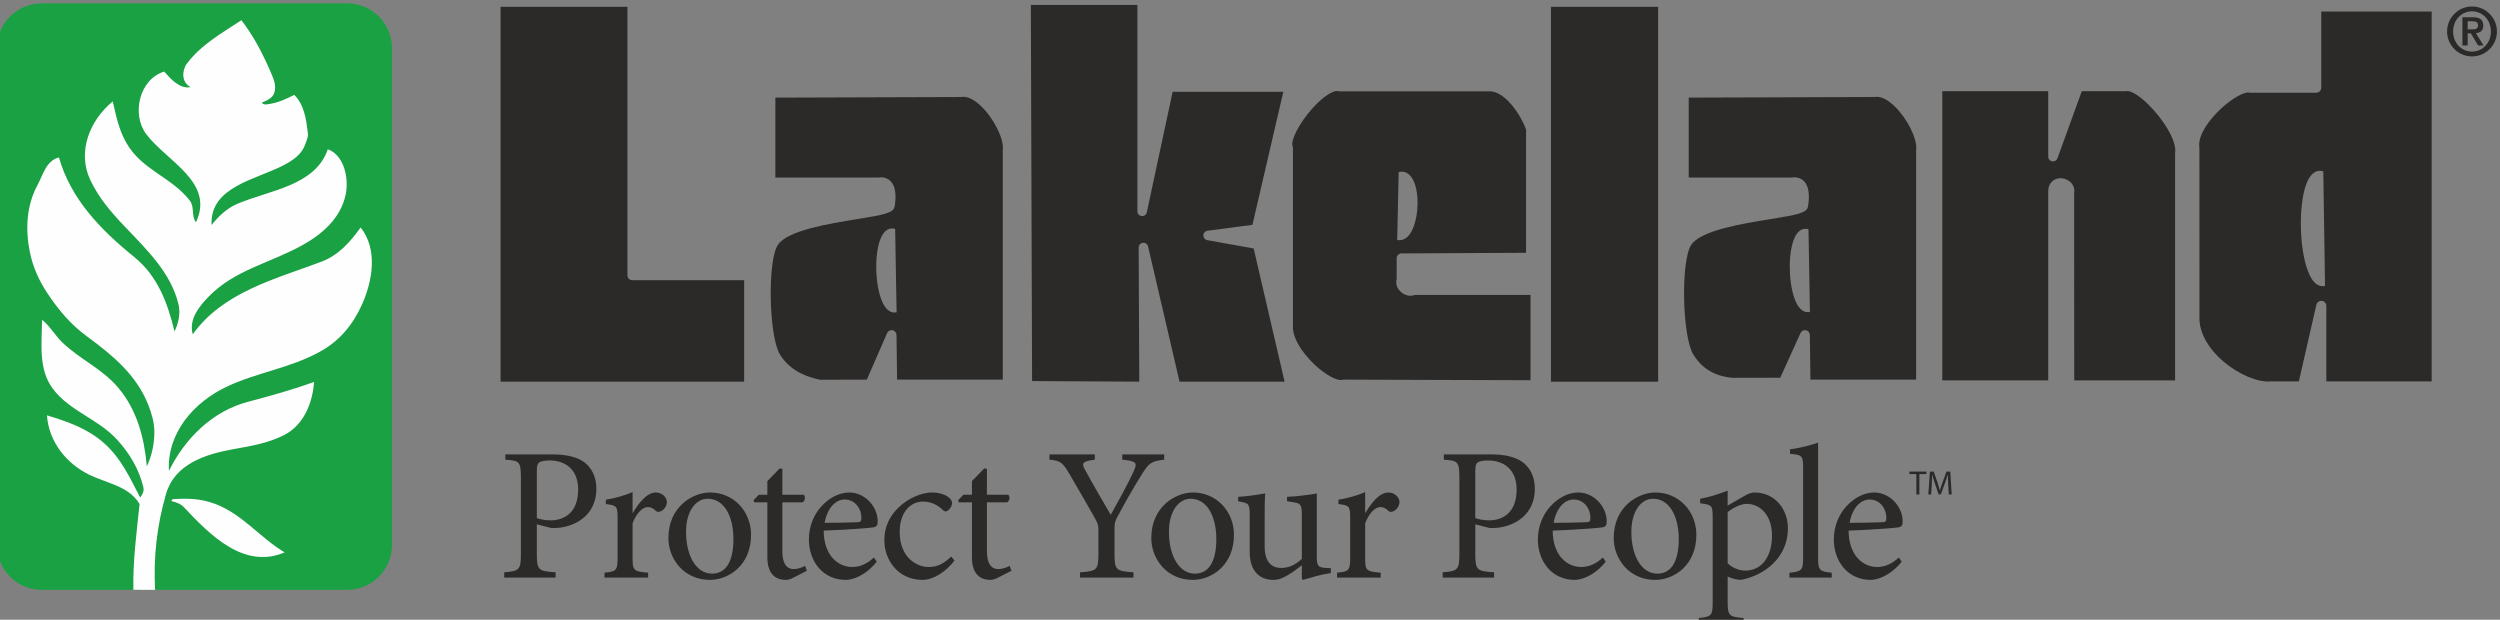 <?xml version="1.0" encoding="UTF-8"?>
<!-- Creator: CorelDRAW 2019 (64-Bit) -->
<svg xmlns="http://www.w3.org/2000/svg" xmlns:xlink="http://www.w3.org/1999/xlink" xmlns:xodm="http://www.corel.com/coreldraw/odm/2003" xml:space="preserve" width="50mm" height="12.395mm" version="1.1" style="shape-rendering:geometricPrecision; text-rendering:geometricPrecision; image-rendering:optimizeQuality; fill-rule:evenodd; clip-rule:evenodd" viewBox="0 0 5000 1239.5">
 <rect x="0" y="0" width="5000" height="1239.5" fill="#808080" stroke="none"/>
 <defs>
  <style type="text/css">
   <![CDATA[
    .fil1 {fill:#FEFEFE;fill-rule:nonzero}
    .fil2 {fill:#2B2A29;fill-rule:nonzero}
    .fil0 {fill:#19A143;fill-rule:nonzero}
   ]]>
  </style>
 </defs>
 <g id="Warstwa_x0020_1">
  <g id="_2084777277440">
   <path class="fil0" d="M783.96 1090.01c0,49.51 -40.14,89.66 -89.66,89.66l-610.77 0c-49.52,0 -89.66,-40.15 -89.66,-89.66l0 -993.68c0,-49.51 40.14,-89.65 89.66,-89.65l610.77 0c49.52,0 89.66,40.14 89.66,89.65l0 993.68z"></path>
   <path class="fil1" d="M310.15 1179.67c-3.33,-64.04 3.27,-128.4 22.23,-192.66 17.2,-58.32 77.37,-78.43 133.67,-88.55 35.34,-6.37 69.38,-11.82 101.59,-28.02 39.8,-20 57.44,-64.16 60.54,-106.66 -43.53,15.9 -87.34,27.92 -132.49,39.9 -71.03,18.88 -125.53,72.89 -157.85,138.14 -3.97,-76.04 49.87,-137.42 115.74,-168.5 62.16,-29.32 125.46,-36.31 187.08,-70.34 40.06,-22.12 66.39,-55.73 83.87,-95.19 20.82,-46.98 31.26,-109.54 -3.29,-152.89 -20.59,29.02 -44.45,55.65 -78.02,68.32 -93.49,35.33 -196.72,60.55 -257.7,145.37 -8.41,-29.73 12.84,-55.79 31.8,-75.32 51.85,-53.33 121.3,-66.52 186.36,-102.3 42.23,-23.23 78.04,-55.52 87.77,-102.23 6.6,-31.74 -3.07,-78.62 -35.79,-90.15 -25.27,73.37 -116.81,81.67 -180.88,109.05 -21.33,9.12 -37.34,24.52 -51.64,42.32 -3.57,-76.93 88.9,-90.43 144.91,-119.92 18.86,-9.92 35.3,-21.53 42.29,-41.04 2.58,-7.21 6.47,-14.69 5.44,-22.88 -3.48,-27.89 -7.08,-55.96 -27.2,-76.44 -16.52,8.51 -32.99,16.04 -51.97,18.6 -4.18,0.58 -9.65,2.06 -12.79,-3.14 9.97,-4.29 20.89,-8.39 24.64,-19.18 5.11,-14.67 -1.57,-29 -7.21,-42.08 -15.95,-36.99 -33.97,-71.83 -58.49,-103.48 -38.8,25.83 -79.79,48.23 -108.86,86.68 -10.08,13.32 -11.49,37.65 7.32,47.09 -21.06,4.61 -39.69,-16.15 -52.76,-31.03 -50.46,15.53 -65.49,85.99 -36,125.08 41.16,54.53 137.5,96.13 99.45,176.36 -9.79,-12.84 -2.21,-30.27 -12.17,-43.23 -36.7,-47.74 -96.51,-61.06 -127.57,-116.6 -15.21,-27.16 -19.97,-53.93 -26.68,-81.93 -45.27,36.96 -71.81,100.07 -44.96,156.94 17.12,36.22 41.38,64.2 68.58,92.83 45.03,47.41 92.58,92.61 107.93,156.06 4.14,17.17 0.52,36.85 -8,54.1 -13.49,-55.49 -32.98,-110.12 -80.28,-148.49 -68.42,-55.49 -127.18,-116.51 -150.83,-199.33 -25.27,5.88 -32.21,35.42 -42.85,55.07 -22.32,41.28 -24.67,89.11 -15.15,135.09 6.16,29.74 18.21,56.29 35.18,81.83 22.34,33.6 46.42,62.11 79.19,86.1 51.15,37.43 98.37,76.84 121.99,135.88 7.01,17.52 12.23,35.82 12.43,53.92 0.25,23.66 -4.67,47.67 -15,69.85 -5.12,-56.82 -19.43,-112.91 -57.83,-157.97 -31.82,-37.34 -75.04,-55.42 -110.67,-89.36 -15.37,-14.6 -24.75,-32.78 -40.98,-45.75 -0.67,46.66 -7.88,98.75 21.34,137.72 34.08,45.46 90.8,60.22 129.3,102.7 24.95,27.52 43.33,58.82 51.91,94.53 1.73,7.19 -1.6,14.38 -6.43,20.37 -20.49,-38.96 -37.82,-78.32 -72.65,-109.01 -33.66,-29.65 -73.04,-42.79 -113.77,-55.25 3.61,51.86 37.59,95.7 84.56,118.76 35.41,17.39 78.98,22.46 100.71,58.6 -6,56.9 -13.66,114.72 -12.43,171.62l43.37 0.04z"></path>
   <path class="fil1" d="M429.92 1007.65c55.16,20.63 90.57,68.27 139.36,97.07 -81.06,34.9 -149.57,-34.99 -201.72,-90.57 -5.74,-6.11 -14.77,-9.6 -24.31,-11.93 -1.09,-0.25 0.83,-3.73 2.9,-3.87 29.08,-2.09 55.88,-1.13 83.77,9.3z"></path>
   <path class="fil2" d="M4935.34 42.57l9.37 0c5.33,0 11.39,1.07 11.39,7.7 0,7.61 -5.36,8.45 -11.54,8.45l-9.22 0 0 -16.15zm-10.52 48.42l10.52 0 0 -24.31 6.32 0 14.59 24.31 10.8 0 -15.2 -24.7c9.24,-0.85 14.78,-5.52 14.78,-15.17 0,-11.89 -7.32,-16.56 -20.83,-16.56l-20.98 0 0 56.43zm19.21 21.85c27.48,0 49.84,-22.39 49.84,-49.84 0,-27.51 -22.36,-50.03 -49.84,-50.03 -27.53,0 -49.87,22.52 -49.87,50.03 0,27.45 22.34,49.84 49.87,49.84zm0 -9.66c-20.89,0 -37.8,-16.86 -37.8,-40.18 0,-23.37 16.91,-40.37 37.8,-40.37 20.83,0 37.75,17 37.75,40.37 0,23.32 -16.92,40.18 -37.75,40.18z"></path>
   <path class="fil2" d="M1789.95 624.97c-0.41,0.04 -0.83,0.05 -1.24,0.05 -1.46,0 -2.95,-0.19 -4.57,-0.62 -25.53,-6.42 -34.38,-67.65 -30.96,-109.38 2.91,-35.56 13.57,-56.71 29.27,-58.02 1.64,-0.15 3.35,-0.08 5.02,0.23l2.82 0.49 2.89 166.98 -3.23 0.27zm133.25 -431.07c-0.57,0.09 -1.13,0.14 -1.69,0.14l-370.77 1.23 0 159.79 207.23 0c0.81,-0.28 2.61,-0.48 4.45,-0.48 3.42,0 8.56,0.65 13.71,3.8 13.22,8.07 17.68,26.29 13.24,54.15 -2.08,13.28 -19.73,16.74 -75.23,25.73 -55.24,8.93 -138.75,22.4 -158.24,51.25 -21.31,31.52 -18.41,183.55 4.2,219.81 16.05,25.83 42.09,42.24 79.62,50.19l93.93 -0.25 40.56 -93.08c1.82,-4.19 6.42,-6.6 10.91,-5.71 4.53,0.92 7.84,4.91 7.89,9.5l1.16 89.26 211.39 0 0 -459.55c2.84,-21.34 -17.71,-62.63 -43.09,-87.07 -14.5,-13.98 -28.46,-20.61 -39.27,-18.71z"></path>
   <path class="fil2" d="M2414.53 480.29c-4.62,-0.85 -7.9,-4.87 -7.82,-9.58 0.11,-4.73 3.59,-8.61 8.27,-9.23l89.89 -11.84 61.76 -266.06 -221.35 0 -51.66 241.03c-0.14,0.75 -0.4,1.54 -0.75,2.26 -0.6,1.24 -1.46,2.33 -2.52,3.2 -1.12,0.94 -2.44,1.59 -3.9,1.93 -0.97,0.24 -2.07,0.29 -3.14,0.2 -1.07,-0.11 -2.13,-0.41 -3.14,-0.9 -1.25,-0.6 -2.39,-1.49 -3.27,-2.58 -0.89,-1.1 -1.51,-2.36 -1.85,-3.74 -0.19,-0.74 -0.27,-1.59 -0.26,-2.44l0 -412.73 -213.1 0 2.48 752.32 214.38 1.15 -1.23 -268.2c-0.01,-4.83 3.6,-8.92 8.42,-9.49 4.82,-0.73 9.26,2.58 10.37,7.28l62.97 270.47 210.1 0 -61.84 -266.42 -92.81 -16.63z"></path>
   <path class="fil2" d="M2797.36 344l2.92 -0.41c5.04,-0.72 9.81,0.23 14.16,2.76 11.55,6.74 19,25.2 20.47,50.62 1.69,29.46 -5.46,65.95 -22.39,78.67 -4.18,3.15 -8.68,4.73 -13.41,4.73 -0.44,0 -0.9,-0.01 -1.36,-0.05l-3.32 -0.2 2.93 -136.12zm5.52 240.77c-8.53,-6.87 -12.16,-17 -9.56,-26.56l0 -41.62c0,-5.41 4.39,-9.8 9.81,-9.8l3.82 0 245.17 -1.22 0 -241.4c0,-0.95 0.14,-1.89 0.39,-2.78 -1.18,-7.3 -14.72,-37.48 -35.56,-58.7 -9.28,-9.44 -23.79,-20.65 -38.46,-20.05l-299.67 0c-0.96,0 -1.89,-0.13 -2.79,-0.41 -7.88,-2.25 -28.04,8.67 -51.04,34.26 -27.9,31.06 -44.06,65.52 -39.86,75.58 0.5,1.22 0.75,2.48 0.75,3.78l0 353.93c-2.64,28.6 25.61,65.62 52.97,88.04 21.85,17.9 39.14,23.98 46.04,21.83 0.85,-0.26 1.82,-0.42 2.8,-0.42l373.31 1.22 0 -170.63 -231.44 0c-8.23,3.43 -18.58,1.5 -26.68,-5.05z"></path>
   <path class="fil2" d="M1254.88 550.83l0 -537.21 -253.73 0 0 749.72 487.14 0 0 -202.99 -223.89 0c-5.24,0 -9.52,-4.28 -9.52,-9.52z"></path>
   <polygon class="fil2" points="3101.89,763.34 3316.27,763.34 3316.27,13.62 3101.89,13.62 "></polygon>
   <path class="fil2" d="M4253.7 182.16c-0.64,0.12 -1.27,0.19 -1.86,0.19l-88.25 0 -48.6 133.98c-1.18,3.82 -4.79,6.46 -8.98,6.46 -0.04,0 -0.06,0 -0.09,0 -0.36,0.04 -0.83,0.07 -1.41,-0.01 -4.69,-0.7 -8.08,-4.66 -8.08,-9.4l0 -131.03 -211.86 0 0 578.43 211.86 0 0 -376.11c-0.7,-15.72 7.7,-22.63 12.74,-25.35 8.78,-4.66 20.5,-3.54 29.18,2.82 7.98,5.84 11.69,14.94 9.92,24.29l0.17 374.35 201.71 0 0 -454.77c4.12,-24.22 -24.21,-68.43 -53.95,-97.48 -23.41,-22.87 -38.11,-27.2 -42.5,-26.37z"></path>
   <path class="fil2" d="M4643.63 342.01l2.95 0.59 3.47 229.31 -3.47 0.3c-0.56,0.07 -1.15,0.09 -1.76,0.09 -8.32,0 -19.52,-5.51 -28.79,-29.51 -17.62,-45.63 -19.33,-132.14 -3.46,-174.66 9.28,-24.86 22.11,-27.89 31.06,-26.12zm-143.15 -156.55c-0.91,0 -1.79,-0.13 -2.66,-0.36 -0.43,-0.13 -0.98,-0.17 -1.65,-0.17 -9.23,0 -30.28,10.63 -52.68,30.93 -23.27,21.13 -48.95,54.64 -44.7,79.59l0.15 345.48c1.89,28.33 19.15,57.79 48.57,82.67 30.15,25.51 68.74,41.59 93.82,39.22l56.4 -0.05 34.99 -153.27c1.14,-4.99 5.92,-8.23 10.95,-7.79 5.12,0.59 8.97,4.9 8.97,10.04l0 151 210.68 0 0 -739.68 -220.8 0 0 152.29c0,5.56 -4.54,10.1 -10.1,10.1l-131.94 0z"></path>
   <path class="fil2" d="M3616.66 624.28c-0.42,0.02 -0.84,0.05 -1.28,0.05 -1.39,0 -2.85,-0.2 -4.46,-0.61l-0.02 0c-25.29,-6.34 -34.05,-67.1 -30.67,-108.53 2.9,-35.26 13.47,-56.22 29.02,-57.51 1.69,-0.12 3.33,-0.04 4.94,0.25l2.8 0.49 2.86 165.58 -3.19 0.28zm133.24 -430.42c-0.56,0.09 -1.1,0.16 -1.67,0.16l-370.79 1.22 0 159.85 206.41 0c3.35,-0.83 7.04,-0.55 9.6,-0.13 5.63,0.89 13.47,3.9 18.73,13.05 5.71,9.91 7.03,24.88 3.92,44.51 -2.09,13.26 -19.73,16.74 -75.21,25.71 -55.27,8.92 -138.77,22.41 -158.29,51.26 -21.31,31.49 -18.39,183.53 4.23,219.84 17.6,28.29 43.46,43.46 79.03,46.36l94.64 -0.22 40.54 -89.42c1.86,-4.09 6.38,-6.49 10.89,-5.53 4.55,0.95 7.74,4.83 7.79,9.45l1.15 89.29 211.42 0 0 -459.58c2.88,-21.33 -17.65,-62.61 -43.04,-87.07 -14.49,-13.97 -28.37,-20.52 -39.35,-18.75z"></path>
   <path class="fil2" d="M3699.12 1045.66c21.24,0 42.47,-0.37 64.46,-1.15 6.83,0 9.1,-1.89 9.1,-7.57 0.39,-19.72 -12.51,-37.92 -33.73,-37.92 -17.08,0 -34.14,15.93 -39.83,46.64zm104.28 77.73c-23.89,29.56 -50.06,36.4 -61.81,36.4 -46.62,0 -73.93,-37.91 -73.93,-80.78 0,-25.76 9.48,-49.27 25.03,-66.33 15.55,-17.07 36.02,-27.69 55.36,-27.69l0.38 0c31.45,0 56.87,28.45 56.87,57.63 0,7.59 -1.52,10.63 -8.71,12.14 -6.08,1.13 -53.85,4.93 -99.36,6.44 0.38,51.57 30.32,72.8 56.88,72.8 15.53,0 29.57,-6.07 43.6,-18.97l5.69 8.36zm-139.92 31.84l0 -9.85c-24.27,-2.29 -27.3,-4.55 -27.3,-29.57l0 -230.54c-12.88,4.56 -36.39,11 -56.1,13.28l0 9.09c23.87,2.28 26.15,3.04 26.15,28.82l0 179.35c0,25.02 -3.4,27.28 -27.3,29.57l0 9.85 84.55 0zm-208.18 -28.81c8.35,8.71 22.36,14.79 35.65,14.79 31.84,0 53.07,-27.31 53.07,-69.77 0,-40.96 -23.51,-63.7 -50.81,-63.7 -12.12,0 -27.67,8.34 -37.91,16.3l0 102.38zm34.88 -135.35c6.84,-4.18 14.03,-6.08 18.58,-6.08 42.09,0 67.11,34.5 67.11,71.66 0,57.25 -45.12,94.02 -94.4,103.14 -11.37,-0.38 -21.23,-4.19 -26.17,-6.84l0 49.67c0,28.83 2.66,31.09 31.86,33.37l0 10.23 -89.49 0 0 -10.23c24.27,-2.28 27.69,-4.54 27.69,-29.56l0 -171.39c0,-24.65 -1.52,-25.4 -25.03,-28.44l0 -9.1c15.93,-2.65 37.16,-9.09 54.97,-16.3l0 29.95 34.88 -20.08zm-227.49 72.8c0,47.75 20.47,83.4 51.94,83.4 23.49,0 42.84,-17.44 42.84,-69.38 0,-43.99 -17.83,-80.39 -51.57,-80.39 -22.74,0 -43.21,23.51 -43.21,66.37zm130.04 5.66c0,61.05 -44.74,90.26 -82.27,90.26 -51.94,0 -83.04,-41.73 -83.04,-83.8 0,-62.55 48.54,-91 83.4,-91 47.04,0 81.91,37.92 81.91,84.54zm-285.5 -23.87c21.23,0 42.46,-0.37 64.44,-1.15 6.84,0 9.11,-1.89 9.11,-7.57 0.39,-19.72 -12.51,-37.92 -33.74,-37.92 -17.07,0 -34.13,15.93 -39.81,46.64zm104.25 77.73c-23.87,29.56 -50.03,36.4 -61.79,36.4 -46.63,0 -73.94,-37.91 -73.94,-80.78 0,-25.76 9.48,-49.27 25.03,-66.33 15.55,-17.07 36.01,-27.69 55.36,-27.69l0.37 0c31.48,0 56.88,28.45 56.88,57.63 0,7.59 -1.52,10.63 -8.71,12.14 -6.08,1.13 -53.85,4.93 -99.34,6.44 0.37,51.57 30.32,72.8 56.86,72.8 15.55,0 29.58,-6.07 43.6,-18.97l5.68 8.36zm-260.87 -87.21c4.94,1.89 15.17,4.55 27.68,4.55 24.65,0 54.97,-13.27 54.97,-61.43 0,-40.94 -26.15,-58.38 -57.24,-58.38 -10.61,0 -18.58,1.89 -21.24,4.55 -3.03,2.28 -4.17,6.82 -4.17,17.82l0 92.89zm30.71 -127.4c26.92,0 48.91,4.56 64.09,15.55 14.78,11.37 24.26,28.82 24.26,53.46 0,49.28 -36.78,73.18 -73.94,77.71 -5.68,0.78 -12.88,0.78 -17.05,0.39l-28.07 -7.2 0 59.53c0,32.23 3.42,34.13 37.55,36.39l0 10.62 -102.77 0 0 -10.62c30.35,-2.26 33.38,-5.3 33.38,-36.77l0 -151.67c0,-33.36 -3.03,-34.87 -31.1,-36.78l0 -10.61 93.65 0zm-251 116.78l0 -41.33c-18.2,7.58 -34.88,12.14 -53.47,15.17l0 8.72c22,2.65 23.51,4.17 23.51,29.21l0 78.48c0,25.02 -2.65,27.28 -26.15,29.57l0 9.85 87.19 0 0 -9.85c-29.19,-2.29 -31.08,-4.55 -31.08,-29.57l0 -69.4c8.34,-21.23 20.48,-32.22 30.32,-32.22 6.07,0 10.63,2.27 16.31,7.58 2.28,2.27 5.31,2.65 9.87,0.76 7.2,-3.41 12.11,-11 12.11,-18.58 0,-8.72 -9.09,-18.96 -21.98,-18.96 -18.2,0 -34.5,21.23 -45.87,40.57l-0.76 0zm-68.66 110.72l-10.24 -0.37c-14.78,-1.15 -17.82,-3.43 -17.82,-22.4l0 -126.62c-5.69,1.13 -14.79,2.65 -25.39,3.8 -11.01,1.51 -23.9,2.64 -34.14,3.02l0 8.73 13.64 2.26c12.52,1.9 15.94,4.18 15.94,24.26l0 88.74c-12.9,12.51 -27.31,18.21 -40.96,18.21 -17.05,0 -33.35,-9.11 -33.35,-42.87l0 -51.18c0,-25.4 0,-43.22 1.12,-54.97 -6.04,1.13 -16.67,2.65 -26.91,4.18 -9.87,1.13 -19.35,2.26 -27.29,2.64l0 8.73 10.61 2.26c9.48,2.28 12.51,4.18 12.51,24.26l0 74.34c0,40.94 21.6,56.49 47.02,56.49 10.24,0 18.19,-3.04 29.2,-9.48 10.99,-6.45 19.34,-13.27 28.05,-19.73l0 26.92 2.28 2.29c7.2,-1.9 16.67,-4.93 26.54,-7.6 10.24,-2.66 20.84,-4.92 29.19,-6.06l0 -9.85zm-323.8 -72.41c0,47.75 20.47,83.4 51.94,83.4 23.5,0 42.84,-17.44 42.84,-69.38 0,-43.99 -17.81,-80.39 -51.57,-80.39 -22.74,0 -43.21,23.51 -43.21,66.37zm130.05 5.66c0,61.05 -44.75,90.26 -82.28,90.26 -51.94,0 -83.04,-41.73 -83.04,-83.8 0,-62.55 48.54,-91 83.4,-91 47.04,0 81.92,37.92 81.92,84.54zm-139.57 -160.75l-83.79 0 0 10.61c29.59,3.04 30.73,6.08 22,25.03 -10.62,23.13 -31.08,60.28 -45.12,85.32 -16.29,-28.45 -34.89,-59.54 -51.19,-89.86 -6.8,-12.51 -7.96,-17.07 19.34,-20.49l0 -10.61 -90.62 0 0 10.61c22.75,1.91 26.93,6.08 42.09,32.24 20.47,34.89 34.5,59.9 47.77,83.03 6.45,11.75 7.96,15.18 7.96,22.75l0 50.43c0,32.22 -3.03,34.51 -36.78,36.77l0 10.62 106.93 0 0 -10.62c-34.88,-2.26 -37.93,-4.92 -37.93,-36.77l0 -51.56c0,-9.87 1.16,-14.03 6.47,-23.9 17.8,-33.36 30.71,-55.35 47.77,-83.02 14.39,-23.13 18.95,-26.93 45.1,-29.97l0 -10.61zm-305.6 232.79l-3.4 -9.84c-4.93,2.66 -13.65,6.43 -23.14,6.43 -9.85,0 -22.37,-5.68 -22.37,-36.38l0 -97.08 40.58 0c4.93,-3.02 6.05,-10.99 2.28,-15.16l-42.86 0 0 -51.94 -5.3 -0.76 -24.64 25.4 0 27.3 -17.06 0 -10.63 11.01 1.52 4.15 26.17 0 0 109.96c0,29.95 13.27,45.13 37.15,45.13 3.8,0 9.48,-1.52 15.91,-4.93l25.79 -13.29zm-120.2 -28.43c-17.43,16.31 -29.57,20.86 -45.89,20.86 -21.59,0 -57.24,-17.45 -57.24,-70.13 0,-39.83 21.62,-60.67 46.64,-60.67 13.65,0 26.92,4.92 38.3,15.53 3.04,3.04 4.92,4.18 7.2,4.18 4.16,0 12.51,-8.34 12.51,-16.31 0,-4.16 -1.15,-7.2 -6.07,-11.37 -6.07,-5.3 -18.59,-10.24 -34.13,-10.24l-0.37 0c-14.03,0 -36.78,6.46 -56.5,21.61 -25.4,19.34 -38.29,44.76 -38.29,73.93 0,40.57 28.43,79.26 76.2,79.26 22.38,0 47.41,-16.7 64.08,-38.69l-6.44 -7.96zm-253.3 -67.48c21.23,0 42.46,-0.37 64.46,-1.15 6.82,0 9.1,-1.89 9.1,-7.57 0.39,-19.72 -12.51,-37.92 -33.74,-37.92 -17.06,0 -34.14,15.93 -39.82,46.64zm104.27 77.73c-23.87,29.56 -50.05,36.4 -61.81,36.4 -46.62,0 -73.92,-37.91 -73.92,-80.78 0,-25.76 9.48,-49.27 25.03,-66.33 15.54,-17.07 36.01,-27.69 55.36,-27.69l0.37 0c31.46,0 56.87,28.45 56.87,57.63 0,7.59 -1.51,10.63 -8.71,12.14 -6.07,1.13 -53.84,4.93 -99.34,6.44 0.37,51.57 30.32,72.8 56.86,72.8 15.55,0 29.57,-6.07 43.61,-18.97l5.68 8.36zm-139.91 18.18l-3.41 -9.84c-4.92,2.66 -13.64,6.43 -23.13,6.43 -9.85,0 -22.36,-5.68 -22.36,-36.38l0 -97.08 40.57 0c4.92,-3.02 6.05,-10.99 2.27,-15.16l-42.84 0 0 -51.94 -5.32 -0.76 -24.64 25.4 0 27.3 -17.06 0 -10.62 11.01 1.52 4.15 26.16 0 0 109.96c0,29.95 13.27,45.13 37.16,45.13 3.79,0 9.48,-1.52 15.91,-4.93l25.79 -13.29zm-241.53 -77.7c0,47.75 20.47,83.4 51.94,83.4 23.5,0 42.84,-17.44 42.84,-69.38 0,-43.99 -17.81,-80.39 -51.56,-80.39 -22.75,0 -43.22,23.51 -43.22,66.37zm130.05 5.66c0,61.05 -44.74,90.26 -82.28,90.26 -51.93,0 -83.03,-41.73 -83.03,-83.8 0,-62.55 48.53,-91 83.41,-91 47.02,0 81.9,37.92 81.9,84.54zm-236.97 -43.97l0 -41.33c-18.21,7.58 -34.89,12.14 -53.48,15.17l0 8.72c21.99,2.65 23.51,4.17 23.51,29.21l0 78.48c0,25.02 -2.65,27.28 -26.15,29.57l0 9.85 87.2 0 0 -9.85c-29.2,-2.29 -31.08,-4.55 -31.08,-29.57l0 -69.4c8.32,-21.23 20.46,-32.22 30.32,-32.22 6.06,0 10.62,2.27 16.3,7.58 2.28,2.27 5.31,2.65 9.86,0.76 7.21,-3.41 12.13,-11 12.13,-18.58 0,-8.72 -9.09,-18.96 -21.99,-18.96 -18.19,0 -34.5,21.23 -45.87,40.57l-0.75 0zm-191.5 10.62c4.93,1.89 15.16,4.55 27.67,4.55 24.66,0 54.98,-13.27 54.98,-61.43 0,-40.94 -26.16,-58.38 -57.25,-58.38 -10.61,0 -18.59,1.89 -21.23,4.55 -3.04,2.28 -4.17,6.82 -4.17,17.82l0 92.89zm30.71 -127.4c26.91,0 48.9,4.56 64.08,15.55 14.78,11.37 24.26,28.82 24.26,53.46 0,49.28 -36.77,73.18 -73.94,77.71 -5.68,0.78 -12.88,0.78 -17.05,0.39l-28.06 -7.2 0 59.53c0,32.23 3.41,34.13 37.54,36.39l0 10.62 -102.76 0 0 -10.62c30.33,-2.26 33.37,-5.3 33.37,-36.77l0 -151.67c0,-33.36 -3.04,-34.87 -31.09,-36.78l0 -10.61 93.65 0z"></path>
   <polygon class="fil2" points="3832.73,948.19 3818.8,948.19 3818.8,943.17 3852.74,943.17 3852.74,948.19 3838.71,948.19 3838.71,988.99 3832.73,988.99 "></polygon>
   <path class="fil2" d="M3896.48 968.87c-0.35,-6.39 -0.75,-14.14 -0.75,-19.79l-0.13 0c-1.64,5.31 -3.47,11.09 -5.79,17.41l-8.09 22.23 -4.49 0 -7.47 -21.82c-2.17,-6.53 -3.95,-12.38 -5.24,-17.82l-0.14 0c-0.13,5.72 -0.47,13.33 -0.87,20.27l-1.23 19.64 -5.64 0 3.19 -45.82 7.55 0 7.81 22.17c1.9,5.63 3.41,10.67 4.63,15.42l0.15 0c1.21,-4.62 2.85,-9.65 4.89,-15.42l8.16 -22.17 7.53 0 2.85 45.82 -5.82 0 -1.1 -20.12z"></path>
  </g>
 </g>
</svg>
